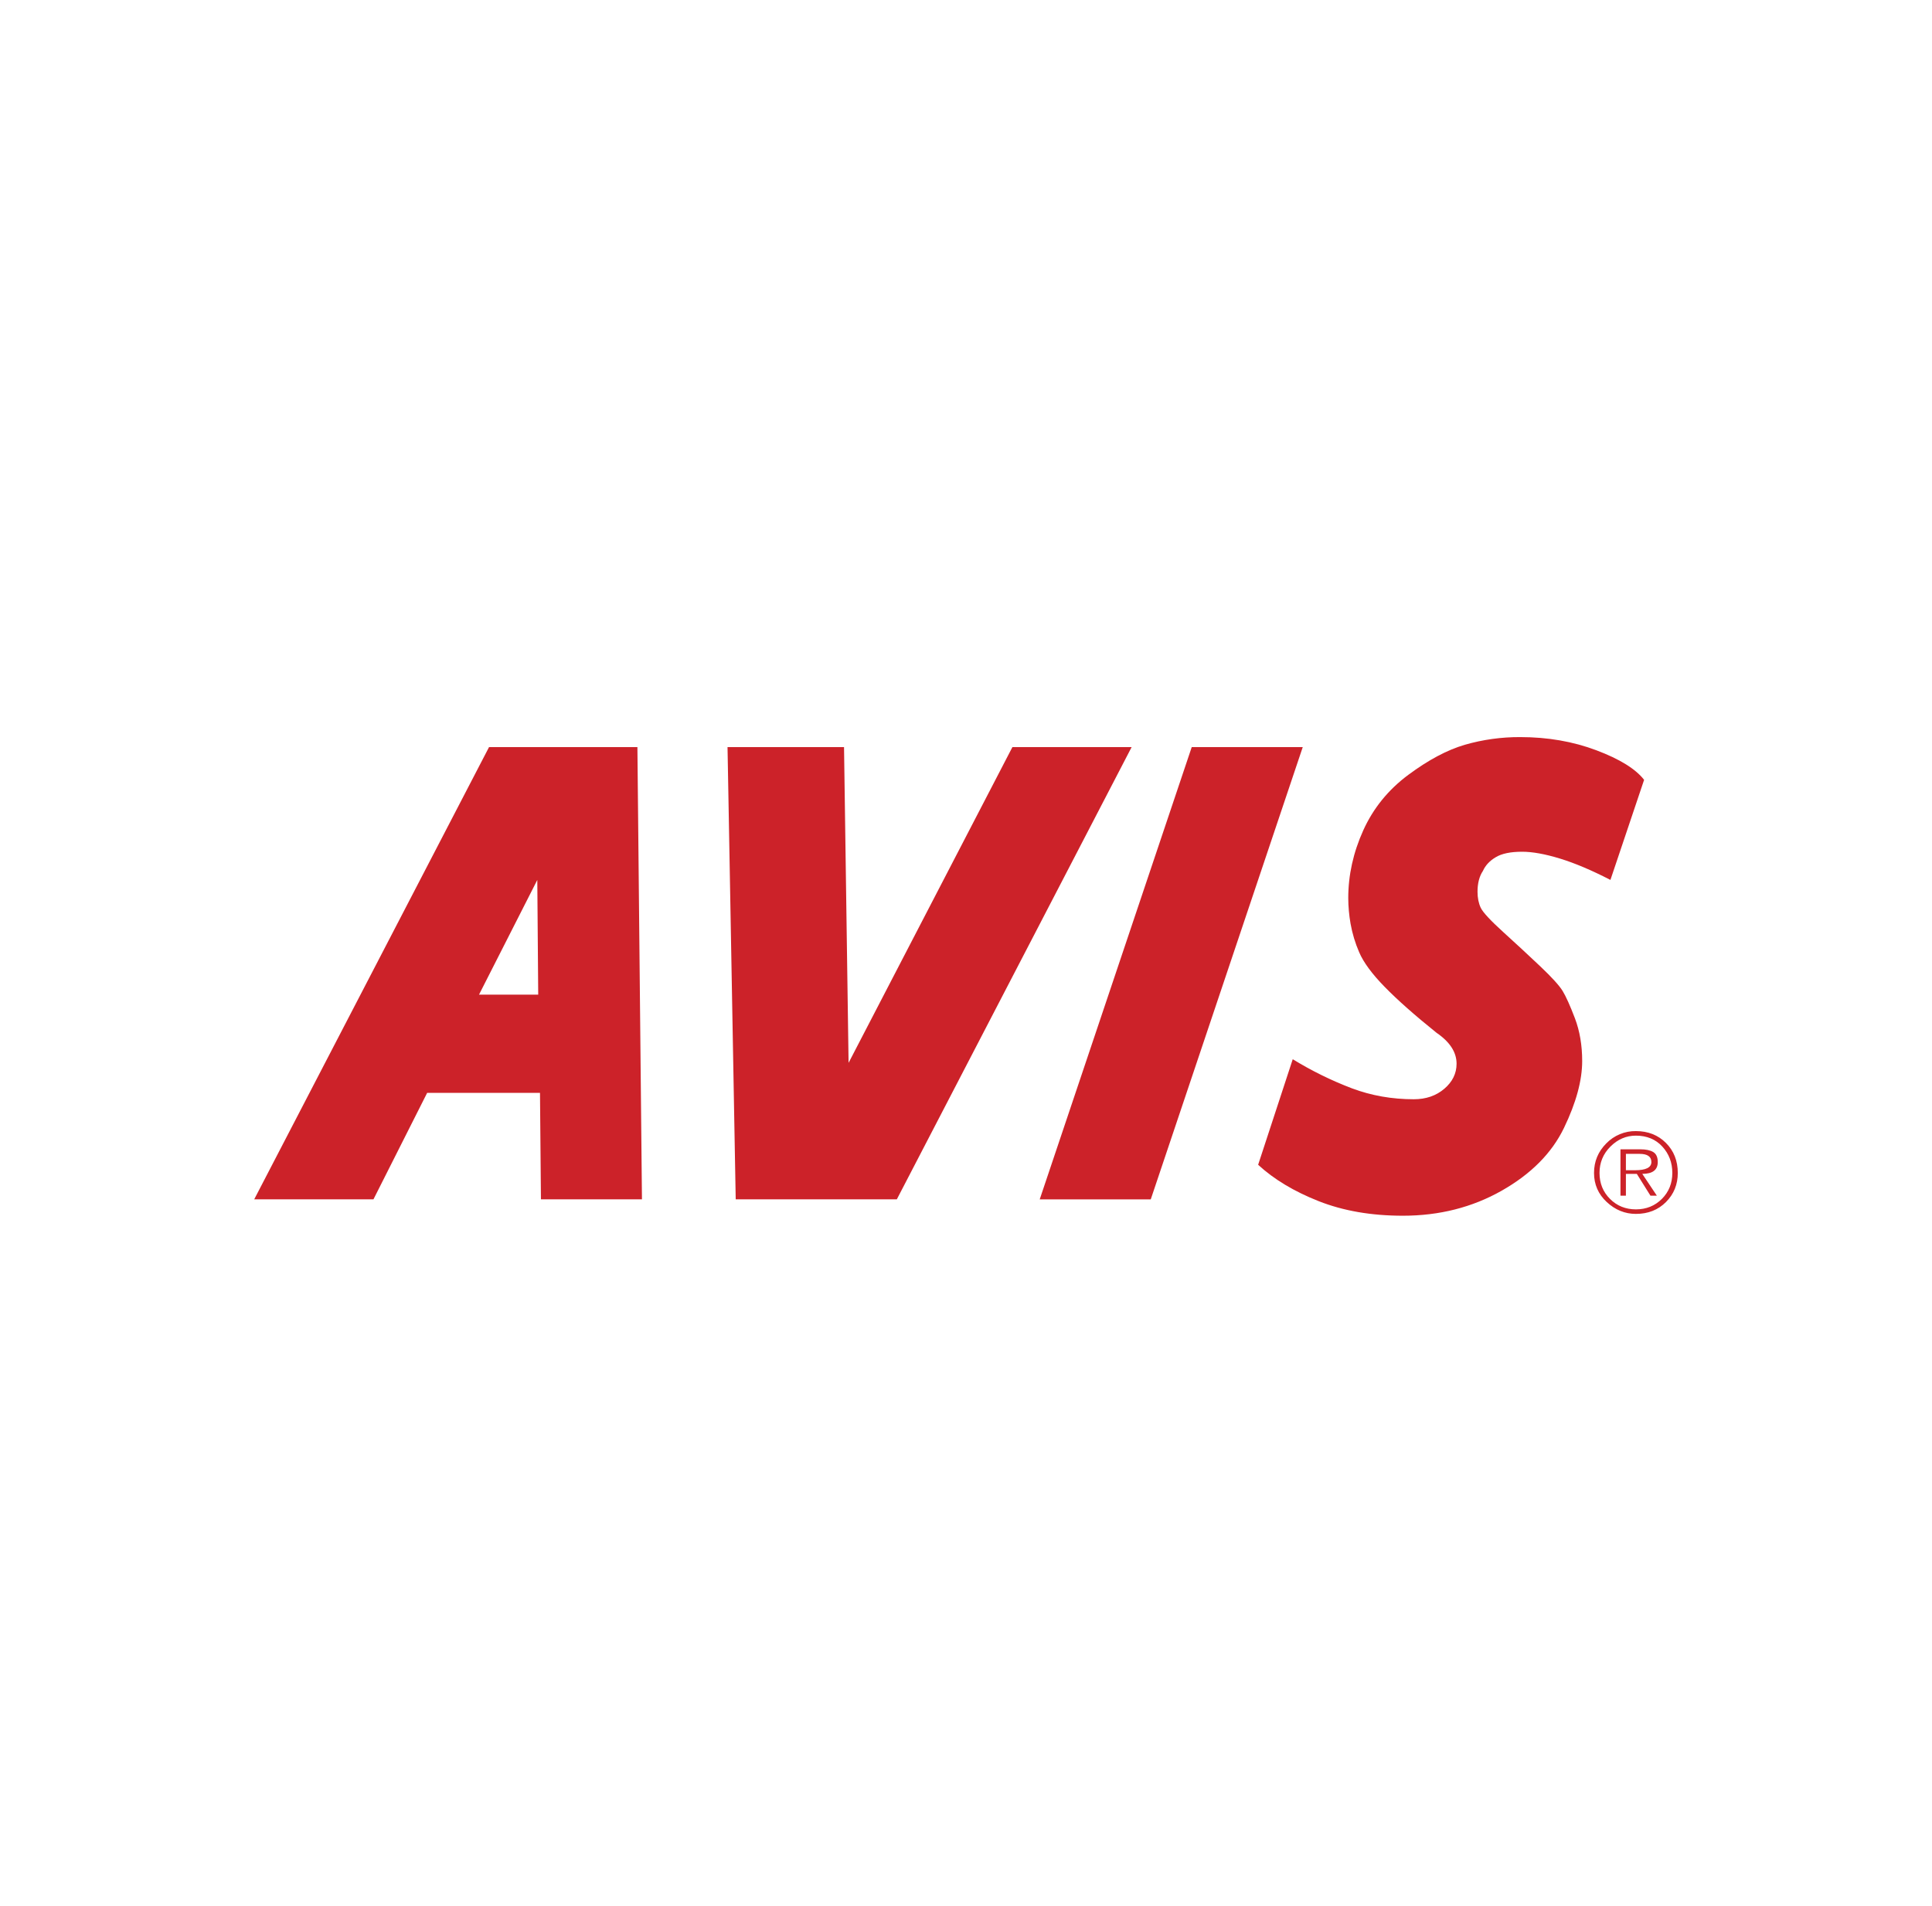 <svg width="76" height="75" viewBox="0 0 76 75" fill="none" xmlns="http://www.w3.org/2000/svg">
<g clip-path="url(#clip0_4357_7583)">
<path fill-rule="evenodd" clip-rule="evenodd" d="M64.961 45.724C64.961 45.509 64.806 45.402 64.496 45.402H63.959V46.046H64.318C64.747 46.046 64.961 45.938 64.961 45.724ZM65.212 45.724C65.212 46.034 65.01 46.189 64.603 46.189L65.177 47.048H64.925L64.388 46.189H63.959V47.048H63.745V45.223H64.532C64.747 45.223 64.914 45.259 65.034 45.33C65.152 45.402 65.212 45.532 65.212 45.724ZM65.785 46.153C65.785 45.747 65.654 45.401 65.391 45.114C65.128 44.828 64.781 44.685 64.352 44.685C63.971 44.685 63.636 44.829 63.351 45.114C63.063 45.402 62.921 45.747 62.921 46.153C62.921 46.559 63.059 46.9 63.333 47.174C63.607 47.448 63.947 47.586 64.353 47.586C64.759 47.586 65.099 47.448 65.374 47.174C65.648 46.9 65.785 46.559 65.785 46.153ZM21.172 39.136L21.136 34.624L18.844 39.136H21.172ZM66 46.153C66 46.606 65.845 46.988 65.534 47.299C65.224 47.609 64.831 47.764 64.352 47.764C63.923 47.764 63.541 47.609 63.207 47.299C62.872 46.988 62.705 46.606 62.705 46.153C62.705 45.7 62.867 45.312 63.188 44.989C63.339 44.834 63.52 44.711 63.72 44.628C63.92 44.544 64.135 44.503 64.351 44.506C64.83 44.506 65.223 44.661 65.534 44.972C65.844 45.282 66 45.676 66 46.153ZM64.675 30.685L63.35 34.623C62.61 34.241 61.947 33.961 61.363 33.782C60.778 33.603 60.282 33.514 59.876 33.514C59.424 33.514 59.077 33.585 58.839 33.729C58.599 33.872 58.432 34.051 58.336 34.266C58.193 34.481 58.122 34.755 58.122 35.089C58.122 35.327 58.164 35.537 58.247 35.716C58.331 35.895 58.629 36.217 59.142 36.682C59.63 37.125 60.114 37.572 60.592 38.025C61.045 38.455 61.338 38.777 61.47 38.992C61.6 39.206 61.762 39.565 61.953 40.066C62.143 40.568 62.239 41.128 62.239 41.749C62.239 42.513 62.001 43.39 61.523 44.381C61.045 45.372 60.228 46.195 59.071 46.852C57.913 47.508 56.617 47.836 55.186 47.836C53.945 47.836 52.841 47.645 51.874 47.263C50.907 46.881 50.113 46.404 49.492 45.831L50.853 41.678C51.591 42.131 52.371 42.515 53.18 42.823C53.945 43.11 54.756 43.253 55.616 43.253C56.093 43.253 56.493 43.116 56.815 42.841C57.136 42.567 57.298 42.238 57.298 41.856C57.298 41.403 57.035 40.997 56.511 40.639C55.65 39.947 54.97 39.344 54.469 38.831C53.968 38.318 53.635 37.864 53.467 37.47C53.31 37.109 53.196 36.73 53.127 36.342C53.069 36.011 53.039 35.676 53.037 35.34C53.037 34.433 53.234 33.544 53.627 32.673C54.021 31.802 54.612 31.073 55.4 30.488C56.187 29.903 56.927 29.509 57.62 29.306C58.33 29.101 59.066 28.999 59.806 29.003C60.879 29.003 61.875 29.175 62.795 29.521C63.714 29.867 64.341 30.255 64.675 30.685ZM25.253 47.191H21.279L21.242 43.002H16.803L14.691 47.191H10L19.238 29.396H25.074L25.253 47.191ZM44.516 29.396L35.279 47.191H28.941L28.619 29.396H33.202L33.381 41.821L39.826 29.396H44.516ZM51.247 29.396L45.268 47.192H40.9L46.88 29.396H51.247Z" fill="#CC2229"/>
</g>
<defs>
<clipPath id="clip0_4357_7583">
<rect width="56" height="18.838" fill="white" transform="translate(10 29)"/>
</clipPath>
</defs>
</svg>
